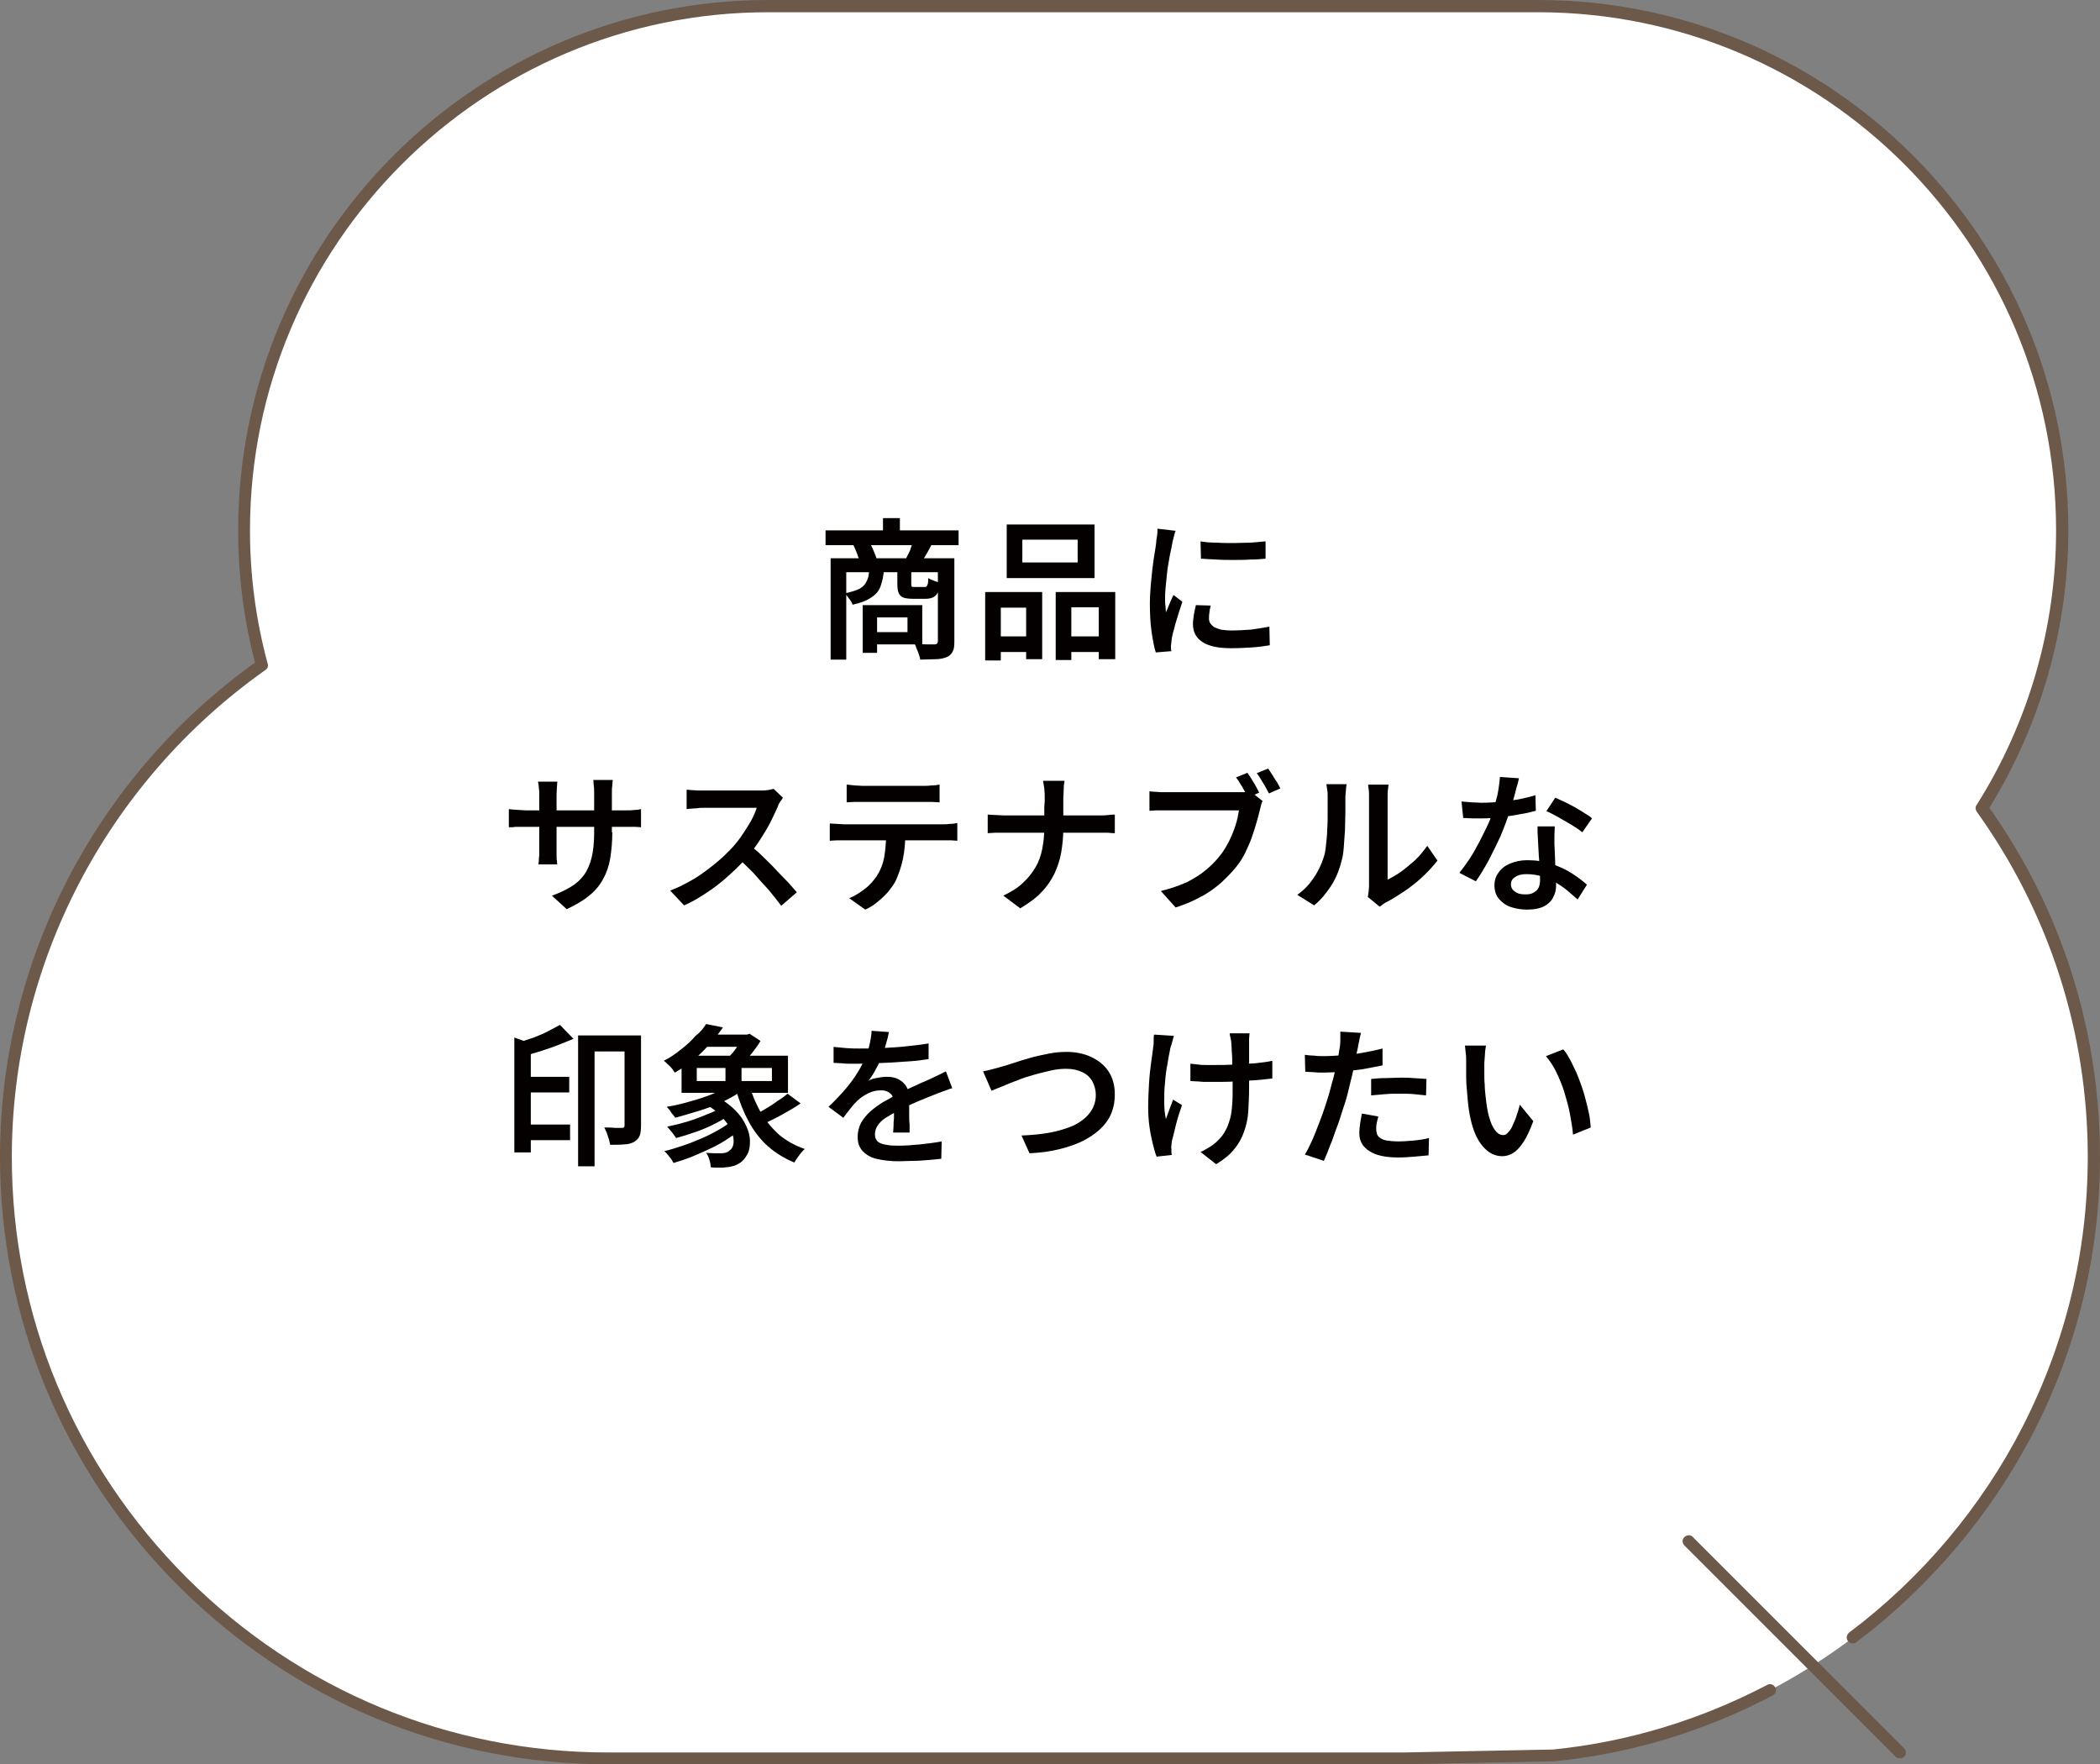 <?xml version="1.0" encoding="utf-8"?>
<!-- Generator: Adobe Illustrator 28.0.0, SVG Export Plug-In . SVG Version: 6.00 Build 0)  -->
<svg version="1.1" id="レイヤー_1" xmlns="http://www.w3.org/2000/svg" xmlns:xlink="http://www.w3.org/1999/xlink" x="0px"
	 y="0px" viewBox="0 0 497.3 417.8" style="enable-background:new 0 0 497.3 417.8;" xml:space="preserve">
<rect x="0" y="0" width="497.3" height="417.8" fill="#808080" stroke="none"/>
<style type="text/css">
	.st0{fill:#FFFFFF;}
	.st1{fill:#040000;}
	.st2{fill:#6D594A;}
</style>
<g>
	<g>
		<path class="st0" d="M469.4,191.3c12-19.1,19-41.7,19-65.8l0,0c0-68.3-55.8-124.1-124.1-124.1H181.9
			c-68.3,0-124.1,55.8-124.1,124.1l0,0c0,11,1.5,21.7,4.2,31.9C25.4,183.3,1.4,225.9,1.4,273.9v0c0,78.4,64.1,142.5,142.5,142.5
			h188.6l35.4-0.7c71.6-7.3,128-68.3,128-141.8v0C495.9,243.2,486,214.7,469.4,191.3z"/>
	</g>
	<g>
		<g>
			<g>
				<path class="st1" d="M195.5,125.6H227v3.5h-31.5V125.6z M196.8,132.2h27.5v3.3h-23.9v20.7h-3.7V132.2z M205.8,135.1h3.5
					c-0.1,1.5-0.4,2.7-0.8,3.8s-1.1,1.9-2.2,2.6c-1,0.7-2.5,1.3-4.4,1.7c-0.1-0.4-0.4-0.9-0.8-1.4c-0.4-0.5-0.7-1-1-1.3
					c1.5-0.3,2.7-0.7,3.5-1.1c0.8-0.5,1.3-1,1.6-1.7C205.6,137,205.8,136.1,205.8,135.1z M202.1,129.1l3.8-0.6c0.4,0.6,0.7,1.2,1,2
					c0.3,0.7,0.6,1.4,0.7,1.9l-4,0.8c-0.1-0.6-0.3-1.2-0.6-2C202.7,130.4,202.4,129.7,202.1,129.1z M204.3,143.3h3.4v11.3h-3.4
					V143.3z M206.4,143.3h12v9.3h-12v-2.9h8.5v-3.5h-8.5V143.3z M209.1,122.7h4v5h-4V122.7z M212.5,135h3.3v3.2c0,0.4,0,0.6,0.1,0.7
					c0.1,0.1,0.3,0.1,0.7,0.1c0.1,0,0.2,0,0.4,0c0.2,0,0.4,0,0.7,0c0.2,0,0.5,0,0.7,0c0.2,0,0.4,0,0.5,0c0.2,0,0.4,0,0.5-0.1
					c0.1-0.1,0.2-0.3,0.3-0.6c0.1-0.3,0.1-0.8,0.1-1.4c0.3,0.2,0.8,0.4,1.3,0.6s1.1,0.4,1.5,0.5c-0.1,1.5-0.5,2.5-1,3
					c-0.5,0.5-1.3,0.8-2.4,0.8c-0.1,0-0.4,0-0.6,0c-0.3,0-0.6,0-0.9,0c-0.3,0-0.6,0-0.9,0s-0.5,0-0.6,0c-1,0-1.8-0.1-2.3-0.3
					c-0.5-0.2-0.9-0.6-1.1-1.1c-0.2-0.5-0.3-1.2-0.3-2.1V135z M216.3,128.3l4.3,0.7c-0.4,0.8-0.8,1.5-1.2,2.2
					c-0.4,0.7-0.8,1.3-1.1,1.8l-3.8-0.6c0.3-0.6,0.6-1.3,1-2C215.7,129.6,216,128.9,216.3,128.3z M222.3,132.2h3.7V152
					c0,1-0.1,1.8-0.4,2.3c-0.3,0.6-0.7,1-1.4,1.3c-0.7,0.3-1.6,0.5-2.6,0.5s-2.2,0.1-3.7,0.1c0-0.3-0.1-0.7-0.3-1.2
					c-0.1-0.4-0.3-0.9-0.5-1.3c-0.2-0.5-0.3-0.9-0.5-1.2c1,0,2,0.1,2.9,0.1c0.9,0,1.5,0,1.8,0c0.3,0,0.5-0.1,0.6-0.2
					c0.1-0.1,0.2-0.3,0.2-0.6V132.2z"/>
				<path class="st1" d="M233.3,140.2h13.5v15.9H243v-12.2h-6v12.5h-3.7V140.2z M234.9,150.7h9.6v3.7h-9.6V150.7z M238.4,124.2h20.8
					v12.7h-20.8V124.2z M242.1,127.8v5.4h13.1v-5.4H242.1z M250.1,140.2h14v15.9h-3.9v-12.3h-6.5v12.5h-3.7V140.2z M251.9,150.7
					h10.3v3.7h-10.3V150.7z"/>
				<path class="st1" d="M278.4,125.7c-0.1,0.2-0.2,0.5-0.3,0.9s-0.2,0.8-0.3,1.2c-0.1,0.4-0.2,0.7-0.2,0.9c-0.1,0.5-0.2,1.2-0.4,2
					c-0.2,0.8-0.3,1.7-0.5,2.7c-0.2,1-0.3,2-0.4,3c-0.1,1-0.2,2-0.3,3c-0.1,1-0.1,1.8-0.1,2.6c0,0.5,0,1,0.1,1.5
					c0,0.5,0.1,1,0.1,1.5c0.2-0.4,0.4-0.9,0.6-1.4c0.2-0.5,0.4-1,0.6-1.4c0.2-0.5,0.4-0.9,0.6-1.3l2.1,1.6c-0.3,1-0.7,2-1,3.1
					c-0.3,1.1-0.7,2.1-0.9,3.1c-0.3,1-0.5,1.8-0.6,2.4c0,0.3-0.1,0.6-0.1,0.9s-0.1,0.6-0.1,0.8c0,0.2,0,0.4,0,0.6
					c0,0.3,0,0.5,0.1,0.8l-3.7,0.3c-0.4-1.2-0.7-2.9-1-4.9c-0.3-2.1-0.4-4.3-0.4-6.8c0-1.3,0.1-2.7,0.2-4.1s0.3-2.7,0.4-4
					c0.2-1.3,0.3-2.5,0.5-3.5c0.2-1.1,0.3-2,0.4-2.7c0-0.5,0.1-1,0.2-1.6c0.1-0.6,0.1-1.1,0.1-1.7L278.4,125.7z M286.7,143.4
					c-0.1,0.6-0.3,1.2-0.3,1.7c-0.1,0.5-0.1,1-0.1,1.4c0,0.4,0.1,0.8,0.3,1.1c0.2,0.3,0.5,0.6,0.9,0.9c0.4,0.2,1,0.4,1.6,0.6
					c0.7,0.1,1.5,0.2,2.5,0.2c1.6,0,3.1-0.1,4.6-0.2c1.4-0.2,2.9-0.4,4.4-0.7l0.1,4.4c-1.2,0.2-2.5,0.4-4,0.5
					c-1.5,0.1-3.2,0.2-5.2,0.2c-3.1,0-5.3-0.5-6.8-1.5c-1.5-1-2.2-2.4-2.2-4.2c0-0.7,0.1-1.4,0.2-2.1s0.3-1.5,0.5-2.4L286.7,143.4z
					 M284.3,128.2c1.1,0.2,2.3,0.3,3.7,0.3c1.4,0.1,2.7,0.1,4.2,0.1c1.4,0,2.8-0.1,4.1-0.1c1.3-0.1,2.4-0.2,3.4-0.3v4.1
					c-1.1,0.1-2.2,0.2-3.6,0.2c-1.3,0.1-2.7,0.1-4,0.1c-1.4,0-2.7,0-4.1-0.1c-1.3-0.1-2.5-0.1-3.6-0.2L284.3,128.2z"/>
				<path class="st1" d="M120.5,191.6c0.2,0,0.5,0.1,0.9,0.1c0.4,0,0.8,0.1,1.4,0.1c0.5,0,1,0.1,1.6,0.1H148c0.9,0,1.7,0,2.3-0.1
					c0.6,0,1.1-0.1,1.5-0.2v4.3c-0.3,0-0.8-0.1-1.5-0.1c-0.6,0-1.4,0-2.3,0h-23.7c-0.6,0-1.1,0-1.6,0c-0.5,0-0.9,0-1.3,0.1
					c-0.4,0-0.7,0-0.9,0V191.6z M132,185c0,0.3-0.1,0.7-0.1,1.2c0,0.5-0.1,1.2-0.1,1.9v13c0,0.5,0,1,0,1.5c0,0.5,0,0.9,0.1,1.3
					c0,0.4,0,0.7,0.1,0.8h-4.5c0-0.2,0.1-0.5,0.1-0.8c0-0.4,0-0.8,0.1-1.3c0-0.5,0-1,0-1.5v-13c0-0.5,0-1-0.1-1.5
					c0-0.5-0.1-1-0.2-1.5H132z M145,197.1c0,2.3-0.2,4.3-0.5,6.2c-0.3,1.8-0.9,3.5-1.7,4.9c-0.8,1.5-1.9,2.8-3.3,3.9
					c-1.4,1.2-3.2,2.2-5.3,3.2l-3.5-3.2c1.7-0.6,3.2-1.3,4.5-2.1c1.2-0.7,2.3-1.7,3.1-2.8c0.8-1.1,1.4-2.5,1.8-4.1
					c0.4-1.6,0.6-3.6,0.6-5.9v-9.3c0-0.7,0-1.4-0.1-1.9c0-0.6-0.1-1-0.1-1.3h4.6c0,0.3-0.1,0.8-0.1,1.3c-0.1,0.6-0.1,1.2-0.1,1.9
					V197.1z"/>
				<path class="st1" d="M185.4,188.9c-0.1,0.2-0.3,0.5-0.6,0.9s-0.5,0.8-0.6,1.2c-0.5,1.1-1.1,2.4-1.8,3.8
					c-0.7,1.4-1.6,2.8-2.5,4.2c-0.9,1.4-1.9,2.7-2.9,3.9c-1.3,1.5-2.8,3-4.4,4.4c-1.6,1.5-3.3,2.8-5.1,4c-1.8,1.2-3.6,2.3-5.5,3.1
					l-3.3-3.5c1.9-0.7,3.8-1.7,5.7-2.8c1.8-1.1,3.5-2.4,5.1-3.7c1.6-1.3,2.9-2.6,4.1-3.9c0.8-0.9,1.6-1.9,2.3-3
					c0.7-1.1,1.4-2.1,2-3.2c0.6-1.1,1-2.1,1.3-3c-0.2,0-0.7,0-1.3,0c-0.7,0-1.4,0-2.3,0s-1.8,0-2.7,0c-0.9,0-1.9,0-2.7,0
					c-0.9,0-1.6,0-2.3,0s-1.1,0-1.3,0c-0.5,0-1,0-1.5,0.1c-0.6,0-1.1,0.1-1.5,0.1c-0.5,0-0.8,0.1-1,0.1V187c0.3,0,0.7,0.1,1.2,0.1
					c0.5,0,1,0.1,1.6,0.1c0.5,0,1,0,1.3,0c0.3,0,0.8,0,1.4,0s1.5,0,2.4,0c0.9,0,1.8,0,2.8,0s1.9,0,2.8,0c0.9,0,1.7,0,2.3,0
					s1.1,0,1.4,0c0.7,0,1.4,0,2-0.1c0.6-0.1,1.1-0.2,1.4-0.3L185.4,188.9z M177.5,200.1c1,0.8,2,1.6,3,2.6s2.1,2,3.1,3.1
					c1,1.1,2,2.1,2.9,3c0.9,1,1.6,1.8,2.2,2.5l-3.7,3.2c-0.9-1.2-1.9-2.5-3-3.8c-1.2-1.3-2.4-2.6-3.6-4c-1.3-1.3-2.6-2.6-3.9-3.7
					L177.5,200.1z"/>
				<path class="st1" d="M196.4,195c0.5,0,1.1,0.1,1.7,0.1c0.6,0,1.1,0.1,1.7,0.1c0.3,0,0.9,0,1.9,0s2.1,0,3.4,0s2.8,0,4.3,0
					c1.5,0,3,0,4.6,0c1.5,0,2.9,0,4.3,0c1.3,0,2.4,0,3.4,0s1.5,0,1.8,0c0.4,0,0.9,0,1.5-0.1c0.6,0,1.2-0.1,1.7-0.2v4.2
					c-0.4,0-0.9-0.1-1.5-0.1c-0.6,0-1.1,0-1.6,0c-0.3,0-0.9,0-1.8,0s-2,0-3.4,0c-1.3,0-2.7,0-4.3,0c-1.5,0-3,0-4.6,0
					c-1.5,0-3,0-4.3,0s-2.5,0-3.4,0s-1.6,0-1.9,0c-0.5,0-1.1,0-1.7,0c-0.6,0-1.2,0.1-1.7,0.1V195z M200.6,185.8
					c0.6,0.1,1.2,0.1,1.8,0.2c0.6,0,1.3,0.1,1.8,0.1c0.5,0,1.2,0,2.1,0c1,0,2.1,0,3.3,0c1.2,0,2.5,0,3.7,0c1.2,0,2.3,0,3.3,0
					s1.6,0,2.1,0c0.6,0,1.2,0,1.9-0.1c0.7,0,1.3-0.1,1.9-0.2v4.2c-0.6,0-1.2-0.1-1.9-0.1c-0.6,0-1.3,0-1.9,0c-0.4,0-1.1,0-2.1,0
					s-2.1,0-3.3,0c-1.2,0-2.5,0-3.7,0s-2.3,0-3.3,0c-1,0-1.7,0-2.1,0c-0.6,0-1.2,0-1.9,0c-0.7,0-1.3,0.1-1.8,0.1V185.8z
					 M214.4,197.2c0,2.3-0.2,4.4-0.6,6.3c-0.4,1.9-1,3.5-1.7,5.1c-0.4,0.8-1,1.6-1.7,2.5c-0.7,0.8-1.5,1.6-2.5,2.4
					c-0.9,0.8-1.9,1.4-3,1.9l-3.8-2.7c1.3-0.5,2.5-1.3,3.7-2.2c1.2-0.9,2.1-2,2.8-3c0.9-1.4,1.5-2.9,1.8-4.6
					c0.3-1.7,0.4-3.5,0.5-5.5L214.4,197.2z"/>
				<path class="st1" d="M233.9,192.9c0.5,0,1.1,0.1,1.8,0.1c0.7,0,1.4,0.1,2.1,0.1c0.3,0,0.9,0,1.7,0s1.9,0,3.2,0
					c1.3,0,2.6,0,4.1,0c1.5,0,2.9,0,4.4,0s2.8,0,4.1,0c1.3,0,2.4,0,3.2,0c0.9,0,1.5,0,1.8,0c0.8,0,1.5,0,2.2-0.1s1.2-0.1,1.5-0.1
					v4.4c-0.4,0-0.9,0-1.6-0.1c-0.7,0-1.4,0-2.1,0c-0.3,0-0.9,0-1.8,0s-2,0-3.2,0c-1.3,0-2.6,0-4.1,0c-1.5,0-2.9,0-4.4,0
					c-1.5,0-2.8,0-4.1,0c-1.3,0-2.3,0-3.2,0c-0.9,0-1.4,0-1.7,0c-0.7,0-1.5,0-2.1,0c-0.7,0-1.3,0.1-1.8,0.1V192.9z M247.4,188.9
					c0-0.6,0-1.3-0.1-2.1c-0.1-0.8-0.2-1.4-0.3-1.9h5.1c-0.1,0.5-0.2,1.2-0.2,2c0,0.8-0.1,1.5-0.1,2.1c0,0.7,0,1.5,0,2.3
					s0,1.7,0,2.5c0,0.9,0,1.7,0,2.5c0,2-0.2,3.8-0.5,5.6c-0.3,1.8-0.9,3.4-1.6,5c-0.8,1.6-1.8,3.1-3.1,4.4c-1.3,1.4-3,2.6-5,3.8
					l-4-3c1.8-0.9,3.4-1.8,4.6-3c1.2-1.1,2.2-2.3,3-3.7c0.8-1.3,1.3-2.8,1.6-4.3c0.3-1.5,0.5-3.2,0.5-4.9c0-0.8,0-1.6,0-2.5
					c0-0.9,0-1.7,0-2.6C247.4,190.3,247.4,189.6,247.4,188.9z"/>
				<path class="st1" d="M299,189.7c-0.2,0.3-0.3,0.7-0.4,1.1c-0.1,0.4-0.2,0.8-0.3,1.2c-0.2,0.9-0.5,1.9-0.8,3
					c-0.3,1.1-0.7,2.2-1.1,3.4c-0.4,1.2-1,2.4-1.5,3.5c-0.6,1.2-1.2,2.2-2,3.2c-1.1,1.4-2.4,2.7-3.8,4c-1.4,1.2-3,2.4-4.8,3.3
					c-1.8,1-3.7,1.8-5.9,2.5l-3.5-3.9c2.4-0.6,4.4-1.3,6.2-2.1c1.7-0.9,3.2-1.8,4.5-2.9c1.3-1.1,2.4-2.2,3.4-3.5
					c0.8-1,1.5-2.2,2.1-3.4c0.6-1.2,1.1-2.5,1.5-3.7c0.4-1.2,0.6-2.4,0.8-3.5c-0.3,0-0.9,0-1.8,0c-0.9,0-1.9,0-3,0s-2.4,0-3.6,0
					c-1.3,0-2.5,0-3.6,0s-2.2,0-3.1,0c-0.9,0-1.6,0-2,0c-0.8,0-1.6,0-2.3,0c-0.7,0-1.3,0.1-1.8,0.1v-4.6c0.4,0,0.8,0.1,1.3,0.1
					c0.5,0,1,0.1,1.5,0.1c0.5,0,1,0,1.4,0c0.4,0,0.9,0,1.6,0c0.7,0,1.6,0,2.5,0c1,0,2,0,3,0c1.1,0,2.1,0,3.2,0c1.1,0,2,0,3,0
					s1.7,0,2.4,0s1.1,0,1.4,0c0.3,0,0.7,0,1.2,0c0.5,0,0.9-0.1,1.4-0.2L299,189.7z M295.4,183c0.3,0.4,0.6,0.9,1,1.5
					c0.3,0.6,0.7,1.1,1,1.7c0.3,0.6,0.6,1.1,0.8,1.5l-2.7,1.2c-0.2-0.5-0.5-1-0.8-1.6c-0.3-0.6-0.6-1.1-1-1.7
					c-0.3-0.6-0.7-1.1-1-1.5L295.4,183z M300.3,182c0.3,0.4,0.6,0.9,1,1.5s0.7,1.2,1.1,1.7c0.3,0.6,0.6,1.1,0.8,1.5l-2.7,1.2
					c-0.4-0.7-0.8-1.6-1.4-2.5c-0.5-0.9-1-1.7-1.5-2.3L300.3,182z"/>
				<path class="st1" d="M307.2,211.9c1.6-1.1,2.8-2.4,3.9-4c1-1.5,1.8-3.1,2.3-4.7c0.3-0.8,0.5-1.8,0.6-3c0.1-1.2,0.3-2.4,0.3-3.8
					c0.1-1.3,0.1-2.7,0.1-4c0-1.3,0-2.5,0-3.6c0-0.7,0-1.3-0.1-1.7c-0.1-0.5-0.1-1-0.2-1.4h4.8c0,0.1-0.1,0.3-0.1,0.6
					c0,0.3-0.1,0.7-0.1,1.1c0,0.4-0.1,0.9-0.1,1.3c0,1.1,0,2.3,0,3.7c0,1.4-0.1,2.8-0.1,4.3c-0.1,1.5-0.2,2.8-0.3,4.2
					c-0.1,1.3-0.3,2.4-0.6,3.3c-0.5,2-1.3,3.9-2.4,5.6c-1.1,1.7-2.4,3.3-4,4.6L307.2,211.9z M323.9,212.4c0.1-0.3,0.1-0.7,0.2-1.2
					c0-0.4,0.1-0.9,0.1-1.3c0-0.3,0-0.8,0-1.6c0-0.8,0-1.8,0-2.9c0-1.1,0-2.4,0-3.7s0-2.7,0-4.1c0-1.4,0-2.6,0-3.8s0-2.2,0-3.1
					s0-1.5,0-1.9c0-0.8,0-1.4-0.1-2c-0.1-0.6-0.1-0.9-0.1-1h4.8c0,0.1,0,0.4-0.1,1c-0.1,0.6-0.1,1.2-0.1,2c0,0.4,0,1,0,1.8
					s0,1.8,0,2.9c0,1.1,0,2.3,0,3.5c0,1.2,0,2.5,0,3.7c0,1.2,0,2.3,0,3.4c0,1,0,1.9,0,2.7c0,0.7,0,1.2,0,1.5c1-0.5,2.1-1.1,3.2-1.9
					c1.1-0.8,2.2-1.7,3.3-2.7c1.1-1,2-2.2,2.9-3.4l2.4,3.5c-1,1.3-2.2,2.6-3.6,3.9c-1.4,1.3-2.8,2.4-4.3,3.4c-1.5,1-2.9,1.9-4.3,2.6
					c-0.4,0.2-0.7,0.4-0.9,0.6c-0.2,0.2-0.4,0.3-0.6,0.4L323.9,212.4z"/>
				<path class="st1" d="M359.7,184.3c-0.1,0.6-0.3,1.4-0.6,2.3c-0.2,0.9-0.5,1.9-0.8,3c-0.3,1-0.6,2-0.9,3
					c-0.6,1.7-1.3,3.6-2.1,5.5c-0.9,1.9-1.8,3.8-2.8,5.7c-1,1.8-2,3.5-3,4.9l-3.9-2c0.8-1,1.6-2.1,2.4-3.3c0.8-1.2,1.5-2.5,2.2-3.8
					c0.7-1.3,1.3-2.6,1.9-3.8c0.6-1.2,1-2.3,1.3-3.3c0.4-1.2,0.8-2.6,1.2-4.2c0.3-1.5,0.5-3,0.6-4.3L359.7,184.3z M346.1,189.8
					c0.7,0.1,1.5,0.1,2.4,0.2c0.8,0,1.6,0.1,2.3,0.1c1.4,0,2.9-0.1,4.4-0.2c1.5-0.1,2.9-0.4,4.4-0.6c1.4-0.3,2.8-0.6,4-1l0.1,3.7
					c-1.1,0.3-2.3,0.6-3.7,0.8c-1.4,0.3-2.9,0.5-4.5,0.7c-1.6,0.2-3.1,0.3-4.6,0.3c-0.7,0-1.4,0-2.2,0c-0.7,0-1.5-0.1-2.2-0.1
					L346.1,189.8z M368.2,195.5c0,0.7-0.1,1.5-0.1,2.2c0,0.7,0,1.4,0,2.2c0,0.6,0.1,1.3,0.1,2.1c0,0.9,0.1,1.8,0.1,2.7
					c0,1,0.1,1.9,0.1,2.8c0,0.9,0.1,1.6,0.1,2.1c0,1.1-0.2,2-0.7,2.9c-0.4,0.9-1.2,1.6-2.1,2.1c-1,0.5-2.3,0.8-4,0.8
					c-1.4,0-2.7-0.2-3.9-0.6s-2.1-1.1-2.8-1.9s-1.1-1.9-1.1-3.2c0-1.2,0.3-2.2,1-3.1c0.6-0.9,1.5-1.6,2.7-2.1
					c1.2-0.5,2.5-0.8,4.1-0.8c2.1,0,4,0.3,5.8,0.9c1.8,0.6,3.3,1.3,4.7,2.2c1.4,0.9,2.6,1.8,3.6,2.7l-2.2,3.5
					c-0.7-0.6-1.4-1.2-2.2-1.9c-0.8-0.7-1.8-1.4-2.8-2c-1-0.6-2.1-1.1-3.3-1.5c-1.2-0.4-2.5-0.6-3.8-0.6c-1.1,0-2,0.2-2.7,0.7
					c-0.7,0.4-1,1-1,1.7c0,0.7,0.3,1.3,0.9,1.7c0.6,0.5,1.4,0.7,2.5,0.7c0.9,0,1.5-0.1,2.1-0.5c0.5-0.3,0.9-0.7,1.1-1.2
					c0.2-0.5,0.3-1.1,0.3-1.7c0-0.6,0-1.4-0.1-2.4c0-1-0.1-2.2-0.2-3.4s-0.1-2.5-0.2-3.7c-0.1-1.2-0.1-2.3-0.1-3.2H368.2z
					 M374.7,197.1c-0.7-0.6-1.6-1.2-2.6-1.8c-1-0.6-2.1-1.2-3.1-1.8c-1.1-0.6-2-1.1-2.8-1.4l2.1-3.2c0.6,0.3,1.4,0.6,2.2,1
					c0.8,0.4,1.6,0.8,2.5,1.3c0.8,0.5,1.6,0.9,2.3,1.4c0.7,0.4,1.3,0.8,1.7,1.2L374.7,197.1z"/>
				<path class="st1" d="M121.8,245.7l3.9,1.4v25.8h-3.9V245.7z M132.6,242.7l3.2,3.3c-1.2,0.5-2.4,1-3.7,1.5s-2.7,1-4,1.4
					c-1.4,0.4-2.7,0.8-4,1.2c-0.1-0.5-0.3-1-0.5-1.6c-0.3-0.6-0.5-1.2-0.8-1.6c1.2-0.4,2.4-0.8,3.6-1.2c1.2-0.5,2.3-0.9,3.4-1.5
					S131.7,243.2,132.6,242.7z M123.6,255h11.2v3.7h-11.2V255z M123.6,266.3H135v3.7h-11.3V266.3z M136.9,245.2h13v3.8h-9.1v27.2
					h-3.9V245.2z M147.9,245.2h3.9v21.3c0,1-0.1,1.8-0.3,2.4c-0.2,0.6-0.7,1.1-1.3,1.5c-0.6,0.3-1.4,0.6-2.4,0.6
					c-0.9,0.1-2,0.1-3.3,0.1c-0.1-0.4-0.2-0.8-0.3-1.3c-0.2-0.5-0.3-1-0.5-1.5c-0.2-0.5-0.4-0.9-0.6-1.3c0.9,0,1.7,0,2.6,0.1
					c0.8,0,1.4,0,1.6,0c0.3,0,0.4-0.1,0.5-0.2c0.1-0.1,0.1-0.3,0.1-0.5V245.2z"/>
				<path class="st1" d="M167.2,242.5l4,0.8c-1.3,1.9-2.9,3.8-4.8,5.7s-4,3.5-6.6,5c-0.2-0.3-0.4-0.6-0.7-1c-0.3-0.3-0.6-0.7-1-1
					c-0.3-0.3-0.6-0.6-0.9-0.8c1.6-0.8,3-1.8,4.2-2.8c1.3-1,2.4-2,3.3-3.1C165.8,244.5,166.6,243.5,167.2,242.5z M173.3,265.4
					l2.7,1.5c-1,0.9-2.1,1.8-3.4,2.6c-1.3,0.9-2.7,1.7-4.2,2.4c-1.5,0.7-3,1.4-4.5,2s-3,1.1-4.4,1.5c-0.2-0.4-0.5-0.9-1-1.5
					s-0.8-1-1.2-1.3c1.4-0.3,2.9-0.8,4.4-1.3c1.5-0.5,3-1.1,4.4-1.7c1.4-0.6,2.8-1.3,4-2C171.4,266.9,172.5,266.1,173.3,265.4z
					 M173.2,256.6l2.9,1.4c-1.3,1-2.9,1.9-4.7,2.8s-3.8,1.6-5.7,2.2c-2,0.6-3.9,1.2-5.8,1.7c-0.1-0.2-0.3-0.5-0.6-0.8
					s-0.5-0.7-0.7-1c-0.3-0.3-0.5-0.6-0.7-0.8c1.8-0.3,3.7-0.7,5.6-1.3c1.9-0.5,3.7-1.1,5.4-1.8C170.6,258.1,172,257.4,173.2,256.6z
					 M171,262.1l2.6,1.3c-1.1,0.9-2.3,1.7-3.9,2.5c-1.5,0.8-3.1,1.5-4.8,2.1c-1.7,0.6-3.3,1.1-4.8,1.5c-0.2-0.4-0.6-0.8-1-1.4
					c-0.4-0.5-0.8-0.9-1.1-1.3c1.5-0.3,3.1-0.7,4.8-1.2c1.6-0.5,3.2-1.1,4.6-1.7C168.8,263.4,170,262.8,171,262.1z M161.4,250h25.2
					v8.8h-25.2V250z M165,252.9v3.1h17.8v-3.1H165z M166.9,245h10.6v2.9h-10.6V245z M167,261.5l2.6-1.9c1.8,1,3.3,2.1,4.5,3.3
					c1.2,1.2,2,2.4,2.6,3.7s0.9,2.5,0.9,3.6c0,1.1-0.1,2.2-0.6,3.1s-1,1.6-1.8,2.1c-0.6,0.4-1.3,0.7-1.9,0.8
					c-0.6,0.2-1.3,0.2-2.1,0.3c-0.4,0-0.9,0-1.4,0c-0.5,0-1,0-1.5-0.1c0-0.5-0.1-1.1-0.3-1.7c-0.2-0.7-0.4-1.2-0.8-1.7
					c0.6,0,1.2,0.1,1.8,0.1c0.6,0,1.1,0,1.5,0s0.8,0,1.2-0.1c0.4-0.1,0.7-0.2,1-0.5c0.5-0.3,0.9-0.9,1-1.7c0.1-0.8,0-1.7-0.4-2.8
					c-0.4-1.1-1.1-2.1-2.2-3.3C170.3,263.6,168.9,262.5,167,261.5z M171.8,251.5h3.8v6.2h-3.8V251.5z M176,245h0.9l0.6-0.2l2.6,1.7
					c-0.4,0.7-0.9,1.4-1.5,2.2c-0.6,0.8-1.2,1.5-1.8,2.2c-0.6,0.7-1.2,1.3-1.8,1.8c-0.4-0.3-0.8-0.6-1.4-1c-0.5-0.4-1-0.6-1.5-0.9
					c0.5-0.5,1-1,1.5-1.6c0.5-0.6,0.9-1.2,1.3-1.9c0.4-0.6,0.7-1.2,0.9-1.7V245z M177.6,257.3c0.6,2.3,1.6,4.4,2.7,6.4
					c1.2,1.9,2.6,3.6,4.3,5.1c1.7,1.4,3.7,2.5,6,3.3c-0.3,0.2-0.6,0.6-0.9,0.9c-0.3,0.4-0.6,0.8-0.9,1.2c-0.3,0.4-0.5,0.8-0.7,1.1
					c-2.4-1-4.5-2.3-6.3-3.9c-1.8-1.6-3.3-3.6-4.5-5.8s-2.2-4.7-3-7.5L177.6,257.3z M186.5,259l3.1,2.3c-0.9,0.6-1.8,1.2-2.9,1.8
					c-1,0.6-2.1,1.2-3.1,1.7c-1,0.5-2,1-2.9,1.4l-2.4-2c0.9-0.4,1.8-0.9,2.8-1.5c1-0.6,2-1.2,2.9-1.9
					C185,260.2,185.8,259.6,186.5,259z"/>
				<path class="st1" d="M210.5,244.4c-0.1,0.7-0.3,1.5-0.6,2.5c-0.3,1-0.6,2.2-1.1,3.4c-0.4,0.9-0.8,1.9-1.4,2.9
					c-0.5,1-1.1,1.9-1.7,2.7c0.4-0.2,0.8-0.4,1.3-0.5c0.5-0.1,1-0.2,1.6-0.3s1-0.1,1.5-0.1c1.5,0,2.7,0.4,3.7,1.3
					c1,0.9,1.5,2.1,1.5,3.7c0,0.5,0,1.1,0,1.8c0,0.7,0,1.4,0,2.2c0,0.8,0,1.5,0.1,2.2c0,0.7,0,1.4,0,2h-3.9c0-0.4,0.1-0.9,0.1-1.5
					c0-0.6,0-1.2,0.1-1.9c0-0.7,0-1.3,0-1.9s0-1.1,0-1.6c0-1.1-0.3-1.9-0.9-2.4c-0.6-0.5-1.3-0.7-2.1-0.7c-1.1,0-2.1,0.2-3.1,0.7
					s-1.9,1.1-2.6,1.8c-0.5,0.5-1.1,1.1-1.6,1.8c-0.5,0.6-1.1,1.4-1.7,2.2l-3.5-2.6c1.6-1.5,3-3,4.1-4.3c1.2-1.4,2.1-2.7,2.9-4
					c0.8-1.3,1.4-2.6,1.9-3.8c0.4-1,0.7-2,0.9-3c0.2-1,0.4-2,0.4-2.9L210.5,244.4z M197.2,247.9c0.9,0.1,2,0.2,3.2,0.3
					c1.2,0.1,2.2,0.1,3.1,0.1c1.6,0,3.3,0,5.2-0.1c1.9-0.1,3.8-0.2,5.7-0.4c1.9-0.2,3.7-0.4,5.5-0.7v3.7c-1.3,0.2-2.6,0.4-4.1,0.5
					c-1.5,0.1-2.9,0.2-4.4,0.3c-1.5,0.1-2.9,0.1-4.3,0.2c-1.4,0-2.6,0.1-3.7,0.1c-0.5,0-1.1,0-1.8,0c-0.7,0-1.4,0-2.1-0.1
					c-0.7,0-1.5-0.1-2.1-0.1V247.9z M225.5,257.7c-0.4,0.1-0.8,0.2-1.2,0.4c-0.5,0.2-0.9,0.3-1.4,0.5s-0.9,0.3-1.3,0.5
					c-1.2,0.5-2.6,1-4.2,1.7c-1.6,0.7-3.2,1.4-4.9,2.3c-1.1,0.6-2.1,1.2-2.9,1.7s-1.4,1.2-1.8,1.8c-0.4,0.6-0.6,1.3-0.6,2
					c0,0.6,0.1,1,0.4,1.4c0.2,0.4,0.6,0.6,1.1,0.8c0.5,0.2,1.1,0.3,1.8,0.4c0.7,0.1,1.5,0.1,2.4,0.1c1.5,0,3.1-0.1,5-0.3
					c1.8-0.2,3.5-0.4,5.1-0.7l-0.1,4.1c-0.8,0.1-1.8,0.2-3,0.3s-2.4,0.2-3.6,0.2c-1.2,0-2.4,0.1-3.5,0.1c-1.8,0-3.5-0.2-4.9-0.5
					c-1.5-0.3-2.6-0.9-3.5-1.8s-1.3-2-1.3-3.5c0-1.2,0.3-2.3,0.8-3.3c0.6-1,1.3-1.9,2.2-2.7c0.9-0.8,1.9-1.5,3-2.2
					c1.1-0.6,2.2-1.2,3.2-1.8c1.1-0.6,2.2-1.1,3.1-1.5s1.8-0.8,2.6-1.2c0.8-0.3,1.6-0.7,2.3-1c0.6-0.3,1.3-0.6,1.9-0.9
					c0.6-0.3,1.2-0.6,1.8-0.9L225.5,257.7z"/>
				<path class="st1" d="M232.8,253.7c0.7-0.1,1.4-0.3,2.2-0.5c0.8-0.2,1.5-0.4,2.2-0.6c0.7-0.2,1.7-0.5,2.9-0.9
					c1.2-0.4,2.5-0.8,3.9-1.2c1.4-0.4,2.9-0.7,4.4-1c1.5-0.3,2.9-0.4,4.2-0.4c2.1,0,4.1,0.4,5.8,1.2c1.7,0.8,3.1,1.9,4.1,3.4
					c1,1.5,1.5,3.3,1.5,5.5c0,1.7-0.3,3.2-0.9,4.6c-0.6,1.4-1.5,2.6-2.7,3.7c-1.2,1.1-2.6,2-4.2,2.8c-1.7,0.8-3.5,1.4-5.6,1.9
					c-2.1,0.5-4.3,0.8-6.8,0.9l-1.9-4.2c2.4-0.1,4.7-0.3,6.8-0.7c2.1-0.4,4-1,5.6-1.7c1.6-0.8,2.9-1.8,3.8-3
					c0.9-1.2,1.4-2.6,1.4-4.2c0-1.2-0.3-2.2-0.8-3.2c-0.5-0.9-1.3-1.7-2.4-2.2c-1-0.5-2.3-0.8-3.8-0.8c-1.1,0-2.3,0.1-3.6,0.4
					c-1.3,0.3-2.6,0.6-4,1c-1.4,0.4-2.7,0.8-3.9,1.3c-1.3,0.5-2.4,0.9-3.5,1.4c-1.1,0.4-1.9,0.8-2.7,1.1L232.8,253.7z"/>
				<path class="st1" d="M278,245.3c-0.1,0.4-0.3,0.9-0.4,1.4c-0.1,0.5-0.3,1-0.4,1.3c-0.2,1.1-0.5,2.3-0.7,3.8
					c-0.3,1.4-0.5,2.9-0.6,4.5c-0.2,1.6-0.2,3.1-0.2,4.6c0,1.5,0.1,2.8,0.4,4.1c0.2-0.6,0.5-1.4,0.8-2.2c0.3-0.8,0.6-1.6,0.9-2.4
					l2.1,1.3c-0.3,1-0.7,2-1,3.1s-0.6,2.1-0.8,3.1s-0.5,1.8-0.6,2.4c0,0.3-0.1,0.6-0.1,0.9c0,0.3-0.1,0.6,0,0.8c0,0.2,0,0.4,0,0.7
					c0,0.3,0,0.5,0.1,0.8l-3.6,0.4c-0.3-0.7-0.6-1.7-0.9-3c-0.3-1.3-0.6-2.6-0.8-4.1s-0.3-3-0.3-4.5c0-2,0.1-3.9,0.2-5.7
					c0.1-1.8,0.3-3.5,0.5-5c0.2-1.5,0.4-2.7,0.5-3.7c0.1-0.5,0.1-1,0.1-1.5s0-1,0.1-1.4L278,245.3z M282,251.9
					c0.6,0.1,1.2,0.1,1.8,0.2c0.6,0.1,1.2,0.1,1.9,0.1c0.6,0,1.3,0,1.9,0c1.5,0,3.1,0,4.8-0.1c1.7-0.1,3.3-0.2,4.8-0.3
					c1.6-0.2,2.9-0.3,4.1-0.6l0,4.2c-1.1,0.1-2.4,0.3-4,0.4c-1.5,0.1-3.1,0.2-4.8,0.3c-1.7,0.1-3.3,0.1-4.9,0.1c-0.5,0-1.1,0-1.8,0
					s-1.3,0-2-0.1c-0.7,0-1.3-0.1-1.9-0.1V251.9z M295.9,244.7c0,0.4-0.1,0.8-0.1,1.2c0,0.4,0,0.8,0,1.2c0,0.3,0,0.8,0,1.5
					s0,1.4,0,2.2c0,0.8,0,1.7,0,2.5c0,0.9,0,1.6,0,2.4c0,0.7,0,1.3,0,1.7c0,2.1-0.1,4-0.2,5.8c-0.1,1.8-0.5,3.4-1,4.8
					c-0.5,1.5-1.3,2.9-2.3,4.1c-1,1.3-2.5,2.5-4.3,3.6l-3.7-2.9c0.7-0.3,1.4-0.7,2.2-1.2s1.4-1,1.9-1.5c0.7-0.7,1.4-1.5,1.8-2.4
					c0.5-0.8,0.8-1.8,1.1-2.8s0.4-2.1,0.5-3.4c0.1-1.2,0.1-2.7,0.1-4.2c0-0.6,0-1.4,0-2.4c0-1,0-2-0.1-3c0-1,0-2-0.1-2.8
					c0-0.9-0.1-1.5-0.1-2c0-0.4-0.1-0.9-0.2-1.3c-0.1-0.4-0.2-0.8-0.2-1.1H295.9z"/>
				<path class="st1" d="M313.4,250.1c1.4,0,2.9-0.1,4.5-0.2c1.6-0.1,3.2-0.3,4.8-0.6c1.6-0.3,3.2-0.6,4.7-1v4
					c-1.5,0.3-3.1,0.6-4.7,0.9c-1.7,0.2-3.3,0.4-4.9,0.6c-1.6,0.1-3.1,0.2-4.4,0.2c-0.8,0-1.6,0-2.3-0.1c-0.7,0-1.4-0.1-2-0.1
					l-0.1-4c0.9,0.1,1.7,0.2,2.4,0.2C312,250.1,312.7,250.1,313.4,250.1z M322.3,244.6c-0.1,0.5-0.3,1-0.4,1.7
					c-0.1,0.7-0.3,1.2-0.3,1.6c-0.2,0.8-0.4,1.8-0.6,3c-0.2,1.2-0.5,2.4-0.8,3.7c-0.3,1.3-0.6,2.5-0.9,3.7c-0.3,1.3-0.7,2.7-1.2,4.1
					c-0.5,1.5-0.9,3-1.5,4.5s-1,3-1.6,4.3c-0.5,1.4-1,2.6-1.5,3.7l-4.5-1.5c0.6-0.9,1.1-2,1.7-3.3c0.6-1.3,1.1-2.7,1.7-4.2
					c0.6-1.5,1.1-3,1.6-4.5c0.5-1.5,0.9-2.9,1.2-4.1c0.2-0.9,0.5-1.7,0.7-2.6c0.2-0.9,0.4-1.8,0.6-2.6c0.2-0.9,0.3-1.7,0.5-2.4
					c0.1-0.7,0.2-1.4,0.3-1.9c0.1-0.6,0.1-1.3,0.1-1.9c0-0.6,0-1.2,0-1.6L322.3,244.6z M326.4,264.4c-0.1,0.5-0.3,1.1-0.4,1.6
					c-0.1,0.6-0.1,1-0.1,1.4c0,0.4,0.1,0.8,0.2,1.2c0.2,0.4,0.4,0.7,0.8,0.9c0.4,0.3,0.9,0.5,1.6,0.6s1.6,0.2,2.6,0.2
					c1.2,0,2.4-0.1,3.6-0.2s2.5-0.3,3.7-0.6l-0.1,4.1c-1,0.1-2.1,0.2-3.3,0.3c-1.2,0.1-2.5,0.2-3.9,0.2c-3,0-5.3-0.5-6.8-1.5
					c-1.6-1-2.4-2.4-2.4-4.2c0-0.8,0.1-1.6,0.2-2.4c0.1-0.8,0.3-1.5,0.4-2.3L326.4,264.4z M324.8,255.5c1-0.1,2.1-0.2,3.3-0.2
					s2.4-0.1,3.5-0.1c1,0,2.1,0,3.1,0.1s2.1,0.1,3.1,0.2l-0.1,3.9c-0.9-0.1-1.9-0.2-2.9-0.3c-1-0.1-2.1-0.1-3.2-0.1
					c-1.2,0-2.4,0-3.5,0.1c-1.1,0.1-2.3,0.2-3.4,0.3V255.5z"/>
				<path class="st1" d="M351.9,247.6c-0.1,0.4-0.1,0.8-0.2,1.3c0,0.5-0.1,1-0.1,1.5c0,0.5-0.1,0.9-0.1,1.3c0,0.8,0,1.6,0,2.5
					c0,0.9,0,1.8,0.1,2.7c0,0.9,0.1,1.8,0.2,2.7c0.2,1.8,0.4,3.4,0.8,4.8c0.4,1.4,0.8,2.4,1.4,3.2s1.2,1.2,2,1.2
					c0.4,0,0.8-0.2,1.2-0.7c0.4-0.4,0.8-1,1.1-1.8c0.3-0.7,0.7-1.5,0.9-2.3c0.3-0.8,0.5-1.6,0.7-2.4l3.2,3.9
					c-0.8,2.1-1.5,3.7-2.3,4.9c-0.8,1.2-1.6,2.1-2.4,2.6c-0.8,0.5-1.7,0.8-2.6,0.8c-1.3,0-2.5-0.4-3.6-1.3c-1.1-0.9-2.1-2.2-2.9-4.1
					c-0.8-1.9-1.4-4.5-1.7-7.6c-0.1-1.1-0.2-2.2-0.3-3.5c-0.1-1.2-0.1-2.4-0.1-3.5c0-1.1,0-2,0-2.7c0-0.5,0-1.1-0.1-1.7
					s-0.1-1.3-0.2-1.8L351.9,247.6z M370.2,248.5c0.7,0.8,1.3,1.8,1.9,3c0.6,1.2,1.2,2.4,1.7,3.7c0.5,1.3,1,2.7,1.4,4.1
					c0.4,1.4,0.7,2.7,1,4c0.3,1.3,0.4,2.5,0.5,3.7l-4.2,1.7c-0.1-1.5-0.4-3.1-0.7-4.8c-0.3-1.7-0.8-3.4-1.3-5.1
					c-0.5-1.7-1.2-3.3-1.9-4.8c-0.7-1.5-1.6-2.8-2.5-3.9L370.2,248.5z"/>
			</g>
		</g>
	</g>
	<path class="st2" d="M449.9,416.4c-0.4,0-0.7-0.1-1-0.4l-50-50c-0.6-0.6-0.6-1.5,0-2c0.6-0.6,1.5-0.6,2,0l50,50
		c0.6,0.6,0.6,1.5,0,2C450.7,416.3,450.3,416.4,449.9,416.4z"/>
	<path class="st2" d="M143.9,417.8c-38.3,0-74.4-15-101.7-42.3C15,348.3,0,312.2,0,273.9c0-46.2,22.6-89.9,60.4-117
		c-2.7-10.2-4-20.8-4-31.3C56.4,56.3,112.7,0,181.9,0h182.4c69.2,0,125.5,56.3,125.5,125.5c0,23.3-6.5,46-18.7,65.8
		c17.2,24.3,26.2,52.9,26.2,82.6c0,22.9-5.3,44.9-15.7,65.2c-10,19.4-24.5,36.6-42,49.8c-0.6,0.5-1.5,0.3-2-0.3
		c-0.5-0.6-0.3-1.5,0.3-2c17.2-12.9,31.4-29.8,41.1-48.8c10.2-20,15.4-41.5,15.4-63.9c0-29.4-9.1-57.7-26.3-81.7
		c-0.3-0.5-0.4-1.1,0-1.6c12.3-19.5,18.8-42,18.8-65c0-67.7-55-122.7-122.7-122.7H181.9c-67.6,0-122.7,55-122.7,122.7
		c0,10.7,1.4,21.3,4.2,31.6c0.2,0.6-0.1,1.2-0.6,1.5c-37.6,26.6-60,69.7-60,115.3c0,37.5,14.7,72.9,41.5,99.7
		C71,400.3,106.4,415,143.9,415h188.6l35.3-0.7c17.8-1.8,34.8-7,50.7-15.3c0.7-0.4,1.5-0.1,1.9,0.6c0.4,0.7,0.1,1.5-0.6,1.9
		c-16.2,8.5-33.6,13.8-51.8,15.6c0,0-0.1,0-0.1,0l-35.4,0.7H143.9z"/>
</g>
</svg>
